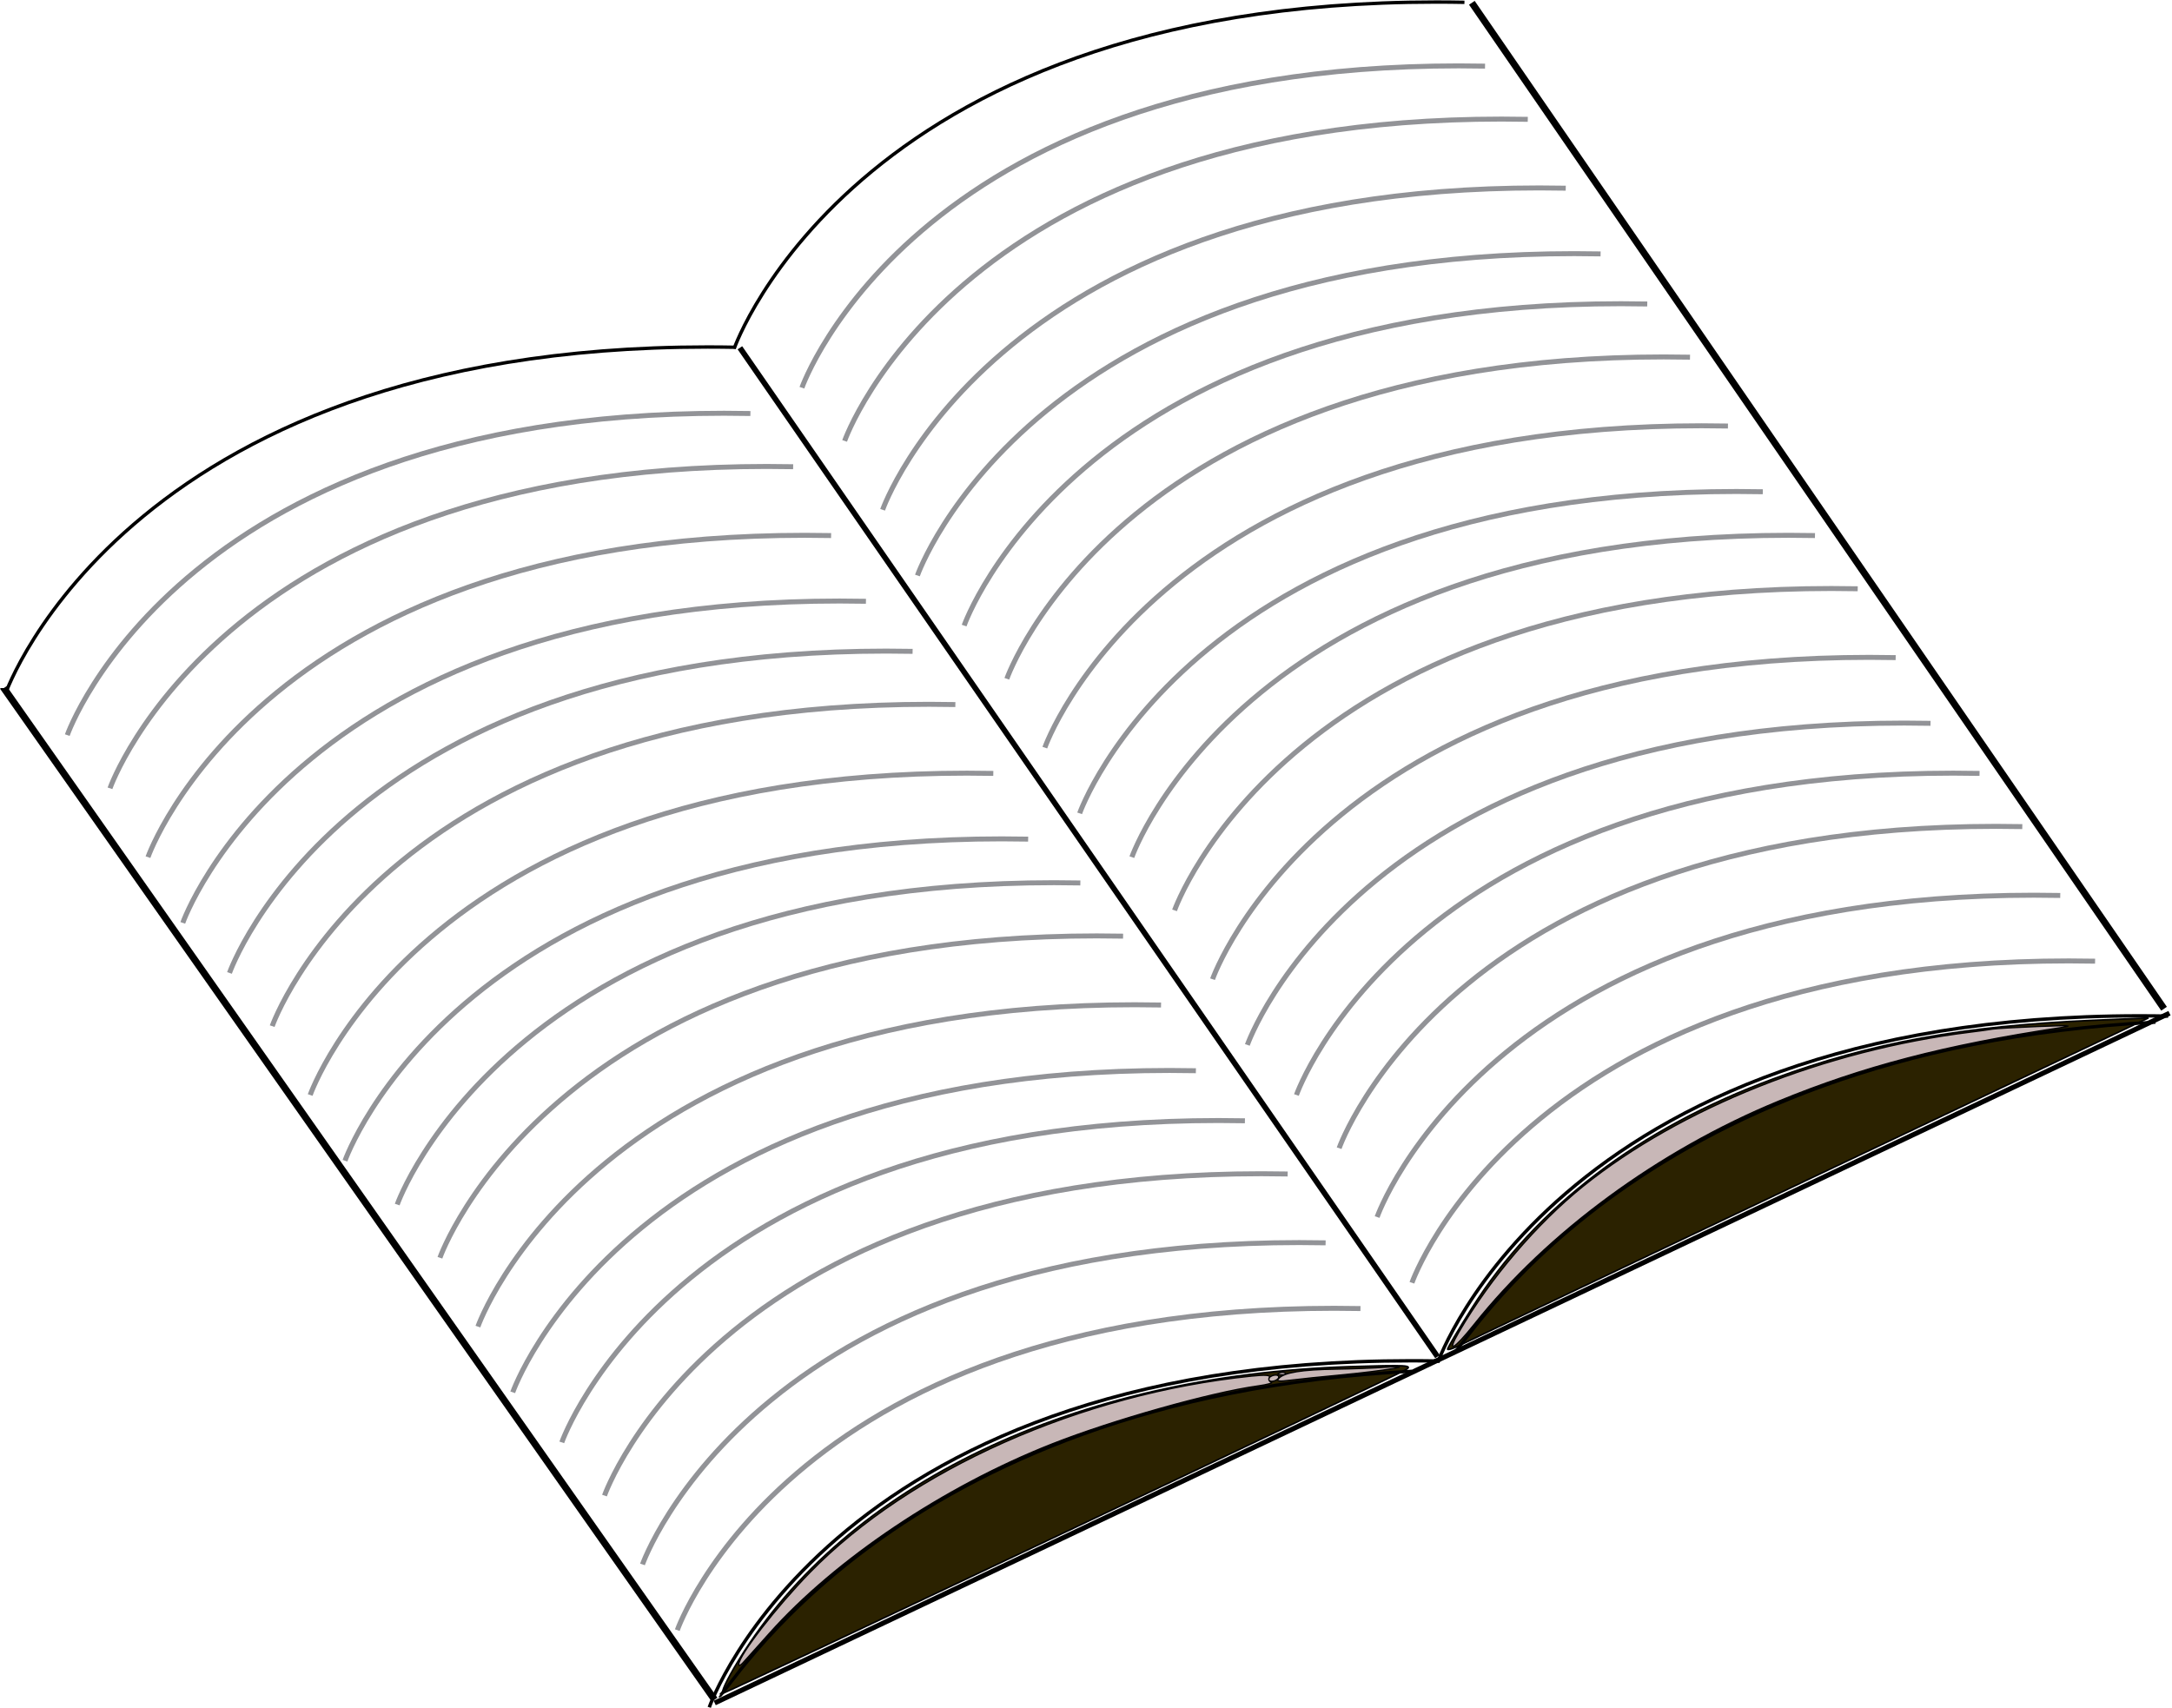 <?xml version="1.0" encoding="UTF-8" standalone="no"?>
<!-- Created with Inkscape (http://www.inkscape.org/) -->
<svg xmlns:inkscape="http://www.inkscape.org/namespaces/inkscape" xmlns:rdf="http://www.w3.org/1999/02/22-rdf-syntax-ns#" xmlns="http://www.w3.org/2000/svg" xmlns:cc="http://creativecommons.org/ns#" xmlns:dc="http://purl.org/dc/elements/1.1/" xmlns:sodipodi="http://sodipodi.sourceforge.net/DTD/sodipodi-0.dtd" xmlns:svg="http://www.w3.org/2000/svg" xmlns:ns1="http://sozi.baierouge.fr" xmlns:xlink="http://www.w3.org/1999/xlink" id="svg2" sodipodi:docname="Book.svg" inkscape:export-filename="/Users/schoolfreeware/Desktop/S4m_Pics/Book.png" viewBox="0 0 248.23 195.19" sodipodi:version="0.32" inkscape:export-xdpi="90" version="1.0" inkscape:output_extension="org.inkscape.output.svg.inkscape" inkscape:export-ydpi="90" inkscape:version="0.46">
<sodipodi:namedview id="base" bordercolor="#666666" inkscape:pageshadow="2" guidetolerance="10.0" pagecolor="#ffffff" gridtolerance="10.0" inkscape:guide-bbox="true" inkscape:zoom="1.2413524" objecttolerance="10.0" borderopacity="1.0" inkscape:current-layer="svg2" inkscape:cx="-126.35591" inkscape:cy="179.14406" inkscape:window-y="35" inkscape:window-x="13" inkscape:window-height="816" showgrid="false" inkscape:pageopacity="0.0" inkscape:window-width="1440" showguides="true"/>
<g id="g3407" transform="matrix(.449 0 0 .444 228.48 68.006)">
<path id="path2430" sodipodi:nodetypes="cs" style="stroke:#000000;stroke-width:.871px;fill:none" d="m-328.33 286.31s31.68-92.08 185.88-89.13"/>
<path id="path2444" style="fill-rule:evenodd;stroke:#000000;stroke-width:1.27px;fill:#502d16" d="m-326.95 285.2l370.3-177.56"/>
<g id="g3350">
<path id="path2432" sodipodi:nodetypes="cs" style="stroke:#000000;stroke-width:.871px;fill:none" d="m-142.87 197.51s31.67-92.08 185.88-89.12"/>
<path id="path2434" style="stroke:#000000;stroke-width:1.743px;fill:none" d="m41.964 106.49l-176.19-258.94"/>
<path id="path2436" style="stroke:#000000;stroke-width:1.771px;fill:none" d="m-326.98 284.35l-180.91-260.4v-0.004"/>
<path id="path2438" sodipodi:nodetypes="cs" style="stroke:#000000;stroke-width:.871px;fill:none" d="m-507.45 25.353s31.68-92.079 185.88-89.128"/>
<path id="path2440" sodipodi:nodetypes="cs" style="stroke:#000000;stroke-width:.871px;fill:none" d="m-321.99-63.445s31.68-92.075 185.88-89.125"/>
<path id="path2442" style="stroke:#000000;stroke-width:1.412px;fill:none" d="m-320.53-63.645l177.56 259.7"/>
<path id="path2446" style="stroke:#000000;stroke-width:.409;fill:#2b2200" d="m-320.7 273.95c27.48-45.16 85.13-73.09 155.54-75.33 14.43-0.46 16.06-0.37 14.07 0.82-2.91 1.74-171.47 82.52-173.59 83.19-0.93 0.3 0.74-3.34 3.98-8.68z"/>
<path id="path2448" style="stroke:#000000;stroke-width:.409;fill:#2b2200" d="m-140.4 194.11c0-0.34 2.78-5.08 6.18-10.54 16.18-25.99 42.549-46.27 76.781-59.05 24.875-9.29 48.252-13.61 81.371-15.05l14.069-0.61-85.541 41.07c-47.048 22.6-87.19 41.92-89.2 42.94s-3.66 1.58-3.66 1.24z"/>
<path id="path2470" sodipodi:nodetypes="cs" style="stroke:#000000;stroke-width:.821px;fill:none" d="m-325.77 283.35c1.49 1.1 43.08-76.64 176.26-83.54"/>
<path id="path2472" sodipodi:nodetypes="cs" style="stroke:#000000;stroke-width:.834px;fill:none" d="m-138.87 195.09c1.51 1.12 43.668-78.1 178.66-85.14"/>
<path id="path2480" style="stroke:#000000;stroke-width:.322;fill:#c8b7b7" d="m-185.89 201.59c0.28-0.44 1.04-0.8 1.71-0.8 0.66 0 0.98 0.36 0.71 0.8-0.27 0.45-1.04 0.81-1.71 0.81-0.66 0-0.98-0.36-0.71-0.81z"/>
<path id="path2482" style="stroke:#000000;stroke-width:.322;fill:#c8b7b7" d="m-183.22 200.24c0.58-0.24 1.28-0.21 1.54 0.06 0.27 0.27-0.2 0.46-1.05 0.42-0.94-0.03-1.13-0.23-0.49-0.48z"/>
<path id="path2486" style="stroke:#000000;stroke-width:.322;fill:#c8b7b7" d="m-320.82 275.26c0-2.27 9.63-14.85 18.06-23.59 25.59-26.53 69.02-46.09 112.37-50.6 3.59-0.38 5-0.28 4.62 0.33-0.29 0.47-0.08 1.02 0.48 1.21 0.56 0.2-0.98 0.64-3.42 0.98-11.95 1.66-36.98 8.79-52.35 14.92-27.54 10.97-55.02 29.58-71.95 48.73-3.13 3.55-6.18 6.98-6.76 7.63s-1.05 0.83-1.05 0.39z"/>
<path id="path2488" style="stroke:#000000;stroke-width:.322;fill:#c8b7b7" d="m-183.37 201.64c1.42-1.52 5.87-2.24 14.52-2.37 4.36-0.07 10.11-0.29 12.77-0.49 8.53-0.64-0.42 0.92-10.96 1.93-5.15 0.48-11.13 1.11-13.29 1.39-3.06 0.39-3.74 0.29-3.04-0.46z"/>
<path id="path2492" style="stroke:#000000;stroke-width:.322;fill:#c8b7b7" d="m-137.51 189.71c8.02-13.89 19.8-27.88 31.55-37.46 24.779-20.21 61.694-35.09 98.507-39.71 2.437-0.3 5.05-0.67 5.806-0.81 0.757-0.14 6.013-0.44 11.681-0.67 7.986-0.32 9.217-0.25 5.471 0.32-29.23 4.45-50.292 10-71.696 18.92-30.39 12.65-58.709 33.65-77.419 57.4-5.25 6.67-7.16 7.65-3.9 2.01z"/>
<g id="g3274">
<path id="path2496" sodipodi:nodetypes="cs" style="stroke:#929397;stroke-width:1.278;fill:none" d="m-491.74 36.056s29.63-85.522 173.88-82.781"/>
<path id="path3268" sodipodi:nodetypes="cs" style="stroke:#929397;stroke-width:1.278;fill:none" d="m-462.34 84.391s29.63-85.523 173.89-82.782"/>
<path id="path3270" sodipodi:nodetypes="cs" style="stroke:#929397;stroke-width:1.278;fill:none" d="m-471.2 67.474s29.63-85.523 173.88-82.782"/>
<path id="path3272" sodipodi:nodetypes="cs" style="stroke:#929397;stroke-width:1.278;fill:none" d="m-480.87 49.751s29.63-85.522 173.89-82.781"/>
</g>
<g id="g3280" transform="translate(41.286 61.224)">
<path id="path3282" sodipodi:nodetypes="cs" style="stroke:#929397;stroke-width:1.278;fill:none" d="m-491.74 36.056s29.63-85.522 173.88-82.781"/>
<path id="path3284" sodipodi:nodetypes="cs" style="stroke:#929397;stroke-width:1.278;fill:none" d="m-462.34 84.391s29.63-85.523 173.89-82.782"/>
<path id="path3286" sodipodi:nodetypes="cs" style="stroke:#929397;stroke-width:1.278;fill:none" d="m-471.2 67.474s29.63-85.523 173.88-82.782"/>
<path id="path3288" sodipodi:nodetypes="cs" style="stroke:#929397;stroke-width:1.278;fill:none" d="m-480.87 49.751s29.63-85.522 173.89-82.781"/>
</g>
<g id="g3290" transform="translate(83.981 120.84)">
<path id="path3292" sodipodi:nodetypes="cs" style="stroke:#929397;stroke-width:1.278;fill:none" d="m-491.74 36.056s29.63-85.522 173.88-82.781"/>
<path id="path3294" sodipodi:nodetypes="cs" style="stroke:#929397;stroke-width:1.278;fill:none" d="m-462.34 84.391s29.63-85.523 173.89-82.782"/>
<path id="path3296" sodipodi:nodetypes="cs" style="stroke:#929397;stroke-width:1.278;fill:none" d="m-471.2 67.474s29.63-85.523 173.88-82.782"/>
<path id="path3298" sodipodi:nodetypes="cs" style="stroke:#929397;stroke-width:1.278;fill:none" d="m-480.87 49.751s29.63-85.522 173.89-82.781"/>
</g>
<g id="g3300" inkscape:transform-center-x="10.472449" inkscape:transform-center-y="-18.528179" transform="translate(125.87 182.06)">
<path id="path3302" sodipodi:nodetypes="cs" style="stroke:#929397;stroke-width:1.278;fill:none" d="m-491.74 36.056s29.63-85.522 173.88-82.781"/>
<path id="path3304" sodipodi:nodetypes="cs" style="stroke:#929397;stroke-width:1.278;fill:none" d="m-462.34 84.391s29.63-85.523 173.89-82.782"/>
<path id="path3306" sodipodi:nodetypes="cs" style="stroke:#929397;stroke-width:1.278;fill:none" d="m-471.2 67.474s29.63-85.523 173.88-82.782"/>
<path id="path3308" sodipodi:nodetypes="cs" style="stroke:#929397;stroke-width:1.278;fill:none" d="m-480.87 49.751s29.63-85.522 173.89-82.781"/>
</g>
<g id="g3310" transform="translate(186.99 -89.419)">
<path id="path3312" sodipodi:nodetypes="cs" style="stroke:#929397;stroke-width:1.278;fill:none" d="m-491.74 36.056s29.63-85.522 173.88-82.781"/>
<path id="path3314" sodipodi:nodetypes="cs" style="stroke:#929397;stroke-width:1.278;fill:none" d="m-462.34 84.391s29.63-85.523 173.89-82.782"/>
<path id="path3316" sodipodi:nodetypes="cs" style="stroke:#929397;stroke-width:1.278;fill:none" d="m-471.2 67.474s29.63-85.523 173.88-82.782"/>
<path id="path3318" sodipodi:nodetypes="cs" style="stroke:#929397;stroke-width:1.278;fill:none" d="m-480.87 49.751s29.63-85.522 173.89-82.781"/>
</g>
<g id="g3320" transform="translate(228.28 -28.195)">
<path id="path3322" sodipodi:nodetypes="cs" style="stroke:#929397;stroke-width:1.278;fill:none" d="m-491.74 36.056s29.63-85.522 173.88-82.781"/>
<path id="path3324" sodipodi:nodetypes="cs" style="stroke:#929397;stroke-width:1.278;fill:none" d="m-462.34 84.391s29.63-85.523 173.89-82.782"/>
<path id="path3326" sodipodi:nodetypes="cs" style="stroke:#929397;stroke-width:1.278;fill:none" d="m-471.2 67.474s29.63-85.523 173.88-82.782"/>
<path id="path3328" sodipodi:nodetypes="cs" style="stroke:#929397;stroke-width:1.278;fill:none" d="m-480.87 49.751s29.63-85.522 173.89-82.781"/>
</g>
<g id="g3330" transform="translate(270.97 31.417)">
<path id="path3332" sodipodi:nodetypes="cs" style="stroke:#929397;stroke-width:1.278;fill:none" d="m-491.74 36.056s29.63-85.522 173.88-82.781"/>
<path id="path3334" sodipodi:nodetypes="cs" style="stroke:#929397;stroke-width:1.278;fill:none" d="m-462.34 84.391s29.63-85.523 173.89-82.782"/>
<path id="path3336" sodipodi:nodetypes="cs" style="stroke:#929397;stroke-width:1.278;fill:none" d="m-471.2 67.474s29.63-85.523 173.88-82.782"/>
<path id="path3338" sodipodi:nodetypes="cs" style="stroke:#929397;stroke-width:1.278;fill:none" d="m-480.87 49.751s29.63-85.522 173.89-82.781"/>
</g>
<g id="g3340" inkscape:transform-center-x="10.472449" inkscape:transform-center-y="-18.528179" transform="translate(312.86 92.641)">
<path id="path3342" sodipodi:nodetypes="cs" style="stroke:#929397;stroke-width:1.278;fill:none" d="m-491.74 36.056s29.63-85.522 173.88-82.781"/>
<path id="path3344" sodipodi:nodetypes="cs" style="stroke:#929397;stroke-width:1.278;fill:none" d="m-462.34 84.391s29.63-85.523 173.89-82.782"/>
<path id="path3346" sodipodi:nodetypes="cs" style="stroke:#929397;stroke-width:1.278;fill:none" d="m-471.2 67.474s29.63-85.523 173.88-82.782"/>
<path id="path3348" sodipodi:nodetypes="cs" style="stroke:#929397;stroke-width:1.278;fill:none" d="m-480.87 49.751s29.63-85.522 173.89-82.781"/>
</g>
</g>
</g>
</svg>
